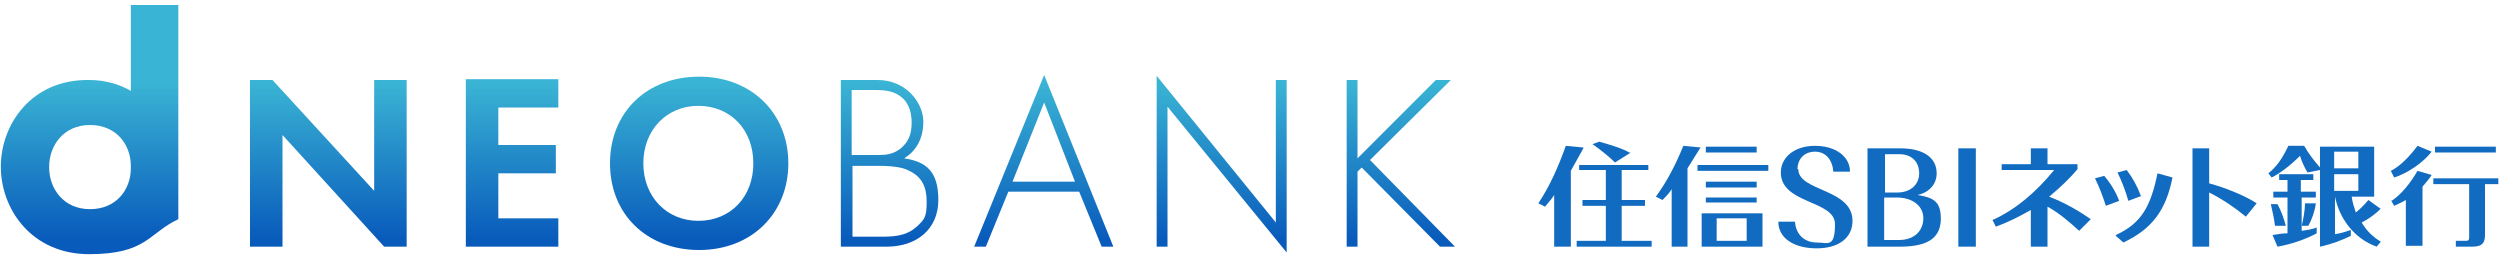 <?xml version="1.0" encoding="UTF-8"?>
<svg id="_レイヤー_1" data-name="レイヤー_1" xmlns="http://www.w3.org/2000/svg" version="1.1" xmlns:xlink="http://www.w3.org/1999/xlink" viewBox="0 0 300 31">
  <!-- Generator: Adobe Illustrator 29.0.1, SVG Export Plug-In . SVG Version: 2.1.0 Build 192)  -->
  <defs>
    <style>
      .st0 {
        fill: url(#d_NEOBANK_ブルーグラデーションRGB1);
      }

      .st1 {
        fill: url(#d_NEOBANK_ブルーグラデーションRGB);
      }

      .st2 {
        fill: url(#d_NEOBANK_ブルーグラデーションRGB4);
      }

      .st3 {
        fill: url(#d_NEOBANK_ブルーグラデーションRGB3);
      }

      .st4 {
        fill: url(#d_NEOBANK_ブルーグラデーションRGB5);
      }

      .st5 {
        fill: url(#d_NEOBANK_ブルーグラデーションRGB2);
      }

      .st6 {
        fill: #116bc0;
      }
    </style>
    <linearGradient id="d_NEOBANK_ブルーグラデーションRGB" x1="10.8" y1="9.9" x2="10.8" y2="28.9" gradientUnits="userSpaceOnUse">
      <stop offset="0" stop-color="#3ab4d4"/>
      <stop offset="1" stop-color="#085abb"/>
    </linearGradient>
    <linearGradient id="d_NEOBANK_ブルーグラデーションRGB1" data-name="d_NEOBANK_ブルーグラデーションRGB" x1="106.8" y1="9.9" x2="106.8" y2="28.9" xlink:href="#d_NEOBANK_ブルーグラデーションRGB"/>
    <linearGradient id="d_NEOBANK_ブルーグラデーションRGB2" data-name="d_NEOBANK_ブルーグラデーションRGB" x1="125.3" y1="9.9" x2="125.3" y2="28.9" xlink:href="#d_NEOBANK_ブルーグラデーションRGB"/>
    <linearGradient id="d_NEOBANK_ブルーグラデーションRGB3" data-name="d_NEOBANK_ブルーグラデーションRGB" x1="146.6" y1="9.9" x2="146.6" y2="28.9" xlink:href="#d_NEOBANK_ブルーグラデーションRGB"/>
    <linearGradient id="d_NEOBANK_ブルーグラデーションRGB4" data-name="d_NEOBANK_ブルーグラデーションRGB" x1="168.1" y1="9.9" x2="168.1" y2="28.9" xlink:href="#d_NEOBANK_ブルーグラデーションRGB"/>
    <linearGradient id="d_NEOBANK_ブルーグラデーションRGB5" data-name="d_NEOBANK_ブルーグラデーションRGB" x1="62.3" y1="9.9" x2="62.3" y2="28.9" xlink:href="#d_NEOBANK_ブルーグラデーションRGB"/>
  </defs>
  <g>
    <polygon class="st6" points="189.5 19.8 189.5 20.4 192.7 20.4 192.7 24 189.9 24 189.9 24.7 192.7 24.7 192.7 28.9 189.2 28.9 189.2 29.6 198.2 29.6 198.2 28.9 194.6 28.9 194.6 24.7 197.4 24.7 197.4 24 194.6 24 194.6 20.4 197.8 20.4 197.8 19.8 189.5 19.8"/>
    <path class="st6" d="M265.1,17.8h-2v11.8h2v-6.5c1.6.8,3.2,1.9,4.4,2.9l1.3-1.6c-1.2-.8-3.5-1.8-5.7-2.4v-4.2Z"/>
    <rect class="st6" x="203.7" y="19.8" width="8.5" height=".7"/>
    <rect class="st6" x="204.7" y="17.6" width="6.1" height=".7"/>
    <rect class="st6" x="204.7" y="21.8" width="6.1" height=".7"/>
    <rect class="st6" x="204.7" y="23.7" width="6.1" height=".6"/>
    <path class="st6" d="M195.7,18.4c-1-.6-2.4-1-3.8-1.4l-.8.3c1,.7,2,1.5,2.7,2.2l1.9-1.2Z"/>
    <path class="st6" d="M230.1,23.4c1.4-.3,2.3-1.3,2.3-2.6,0-1.9-1.6-3-4.4-3h-3.9v11.8h3.9c3.7,0,4.9-1.3,4.9-3.4s-1-2.5-2.8-2.8M226.2,18.5h1.7c1.5,0,2.4.9,2.4,2.3s-1.1,2.3-2.6,2.3h-1.5v-4.6ZM227.9,28.8h-1.8v-5.1h1.5c1.9,0,3.2,1,3.2,2.5s-1.1,2.6-2.9,2.6"/>
    <rect class="st6" x="235" y="17.8" width="2.1" height="11.8"/>
    <path class="st6" d="M252.5,21.1l-1.1.3c.5,1,1,2.3,1.3,3.3l1.6-.6c-.4-1.1-1.1-2.2-1.8-3"/>
    <path class="st6" d="M256.9,23.5c-.4-1.1-1-2.2-1.7-3.1l-1.1.3c.5,1,1,2.3,1.3,3.4l1.6-.6Z"/>
    <path class="st6" d="M253.9,28.3l.9.8c3.4-1.6,5.1-3.8,5.9-7.8l-1.8-.5c-.8,3.9-1.9,6-5,7.4"/>
    <path class="st6" d="M291.8,18.2l-1.7-.7c-.9,1.2-2,2.4-3.2,3l.4.8c1.6-.5,3.5-1.8,4.5-3.1"/>
    <path class="st6" d="M286.9,24l.4.7c.4-.2.9-.4,1.4-.7v5.5h2v-7.1c.4-.5.8-.9,1.1-1.4l-1.7-.5c-.8,1.4-1.9,2.8-3.1,3.6"/>
    <rect class="st6" x="292.2" y="17.6" width="7.3" height=".7"/>
    <path class="st6" d="M292,21.4v.7h4.3v6.4c0,.3-.1.4-.4.4h-1.2v.7h2c1.1,0,1.5-.4,1.5-1.4v-6.1h1.6v-.7h-7.9Z"/>
    <path class="st6" d="M215.7,20.3c0-1.2.8-2.1,2.1-2.1s2.1,1,2.2,2.4h2c0-1.8-1.7-3.1-4.2-3.1s-4.1,1.4-4.1,3.2c0,3.8,6.5,3.3,6.5,6.2s-.9,2.2-2.2,2.2c-1.4,0-2.5-.9-2.6-2.5h-2c0,2,1.9,3.2,4.6,3.2s4.3-1.3,4.3-3.3c0-3.9-6.5-3.5-6.5-6.2"/>
    <path class="st6" d="M206,26.2h3.6v2.7h-3.6v-2.7ZM209.6,25.6h-5.4v4h7.3v-4h-1.9Z"/>
    <path class="st6" d="M249.3,20.4v-.7h-3.6v-1.9h-2v1.9h-3.5v.7h6.3c-2.2,2.7-4.7,4.8-7.4,6l.4.8c1.4-.5,2.8-1.2,4.2-2v4.4h2v-4.8c1.3.7,2.6,1.8,3.8,2.9l1.4-1.4c-1.6-1.1-3.2-2-5-2.7,1.2-1,2.4-2.1,3.4-3.3"/>
    <path class="st6" d="M276.2,27.1h.8c.4-.7.8-1.8.9-2.7h-1.3c0,.8-.2,1.9-.4,2.7"/>
    <path class="st6" d="M274.3,27.1c-.2-.8-.6-1.9-1-2.6h-.8c.2.8.4,1.8.5,2.6h1.3Z"/>
    <path class="st6" d="M190,17.7l-2.1-.2c-.9,2.5-1.9,4.8-3.3,6.9l.8.4c.4-.5.8-.9,1.1-1.4v6.2h2v-9.1c.5-.9,1-1.8,1.5-2.7"/>
    <path class="st6" d="M204.1,17.7l-2.1-.2c-.9,2.2-1.9,4.2-3.3,6.1l.8.4c.4-.4.8-.8,1.1-1.3v6.9h1.9v-9.4c.5-.8,1-1.6,1.5-2.4"/>
    <path class="st6" d="M285.6,25l-1.4-1c-.4.5-1,1.1-1.5,1.5-.2-.6-.4-1.2-.5-1.9h2.7v-6h-6.5v2.5c-.7-.8-1.4-1.7-1.9-2.6h-1.9c-.7,1.5-1.4,2.5-2.4,3.3l.4.5c1-.5,2.2-1.4,3.4-2.6.2.7.6,1.5.9,2l1.5-.3v9.2c1.4-.3,2.7-.8,3.7-1.3v-.7c-.6.2-1.2.4-1.9.5v-4.5h0c.5,2.5,2.2,5,5,6l.5-.6c-1-.6-1.7-1.3-2.3-2.3.8-.4,1.8-1.1,2.3-1.7M280.1,18.2h2.9v2h-2.9v-2ZM280.1,20.9h2.9v2h-2.9v-2Z"/>
    <path class="st6" d="M276.1,23.7h1.8v-.7h-1.8v-1.4h1.5v-.7h-4.1v.7h1v1.4h-1.7v.7h1.7v4.3c-.6,0-1.2.1-1.8.2l.6,1.4c1.7-.3,3.4-.9,4.7-1.6v-.7c-.5.2-1.1.3-1.8.4v-4Z"/>
  </g>
  <g>
    <path class="st1" d="M15.7.6v10.3c-1.4-.8-3.1-1.3-5-1.3C3.8,9.5.1,14.9.1,20s3.7,10.5,10.6,10.5,7.1-2.5,10.7-4.2V.6h-5.8M5.9,20c0-2.5,1.7-5,4.9-5s4.9,2.4,4.9,4.9v.3c0,2.5-1.7,4.9-4.9,4.9s-4.9-2.5-4.9-5"/>
    <g>
      <path class="st0" d="M108.5,19c1.3-.8,2.3-2.2,2.3-4.4s-2-5-5.5-5h-4.4v20h5.5c3.6,0,6.2-2.1,6.2-5.6s-1.5-4.6-4.1-5ZM102.3,10.8h2.5c1,0,2.3,0,3.3.8.7.5,1.3,1.5,1.3,3.1s-.5,2.4-1.3,3.1c-.9.7-1.7.8-2.7.8h-3.2v-7.8ZM110,27.2c-1.3,1.2-3,1.2-4.3,1.2h-3.4v-8.5h3.1c2.2,0,3.2.3,3.7.6,1.5.7,2.1,1.9,2.1,3.7s-.2,2.1-1.3,3.1Z"/>
      <path class="st5" d="M116.9,29.6h1.4l2.7-6.6h8.5l2.7,6.6h1.4l-8.3-20.6-8.4,20.6ZM121.5,21.8l3.8-9.5,3.7,9.5h-7.5Z"/>
      <polygon class="st3" points="153.1 26.7 138.8 9.1 138.8 29.6 140.1 29.6 140.1 12.8 154.4 30.3 154.4 9.6 153.1 9.6 153.1 26.7"/>
      <polygon class="st2" points="174.1 9.6 172.3 9.6 162.9 19 162.9 9.6 161.6 9.6 161.6 29.6 162.9 29.6 162.9 20.6 163.4 20.1 172.8 29.6 174.6 29.6 164.4 19.2 174.1 9.6"/>
      <path class="st4" d="M48.8,9.6v20h-2.7l-12.2-13.4v13.4h-3.9V9.6h2.7l12.2,13.3v-13.3h3.9ZM55.9,9.6v20h11.1v-3.4h-7.2v-5.4h6.9v-3.4h-6.9v-4.5h7.2v-3.4h-11.1ZM77.2,19.6c0,4,2.8,6.9,6.6,6.9s6.6-2.8,6.6-6.9-2.8-6.9-6.6-6.9-6.6,2.9-6.6,6.9M73.2,19.6c0-6.1,4.4-10.4,10.7-10.4s10.7,4.4,10.7,10.4-4.4,10.4-10.7,10.4-10.7-4.3-10.7-10.4"/>
    </g>
  </g>
</svg>